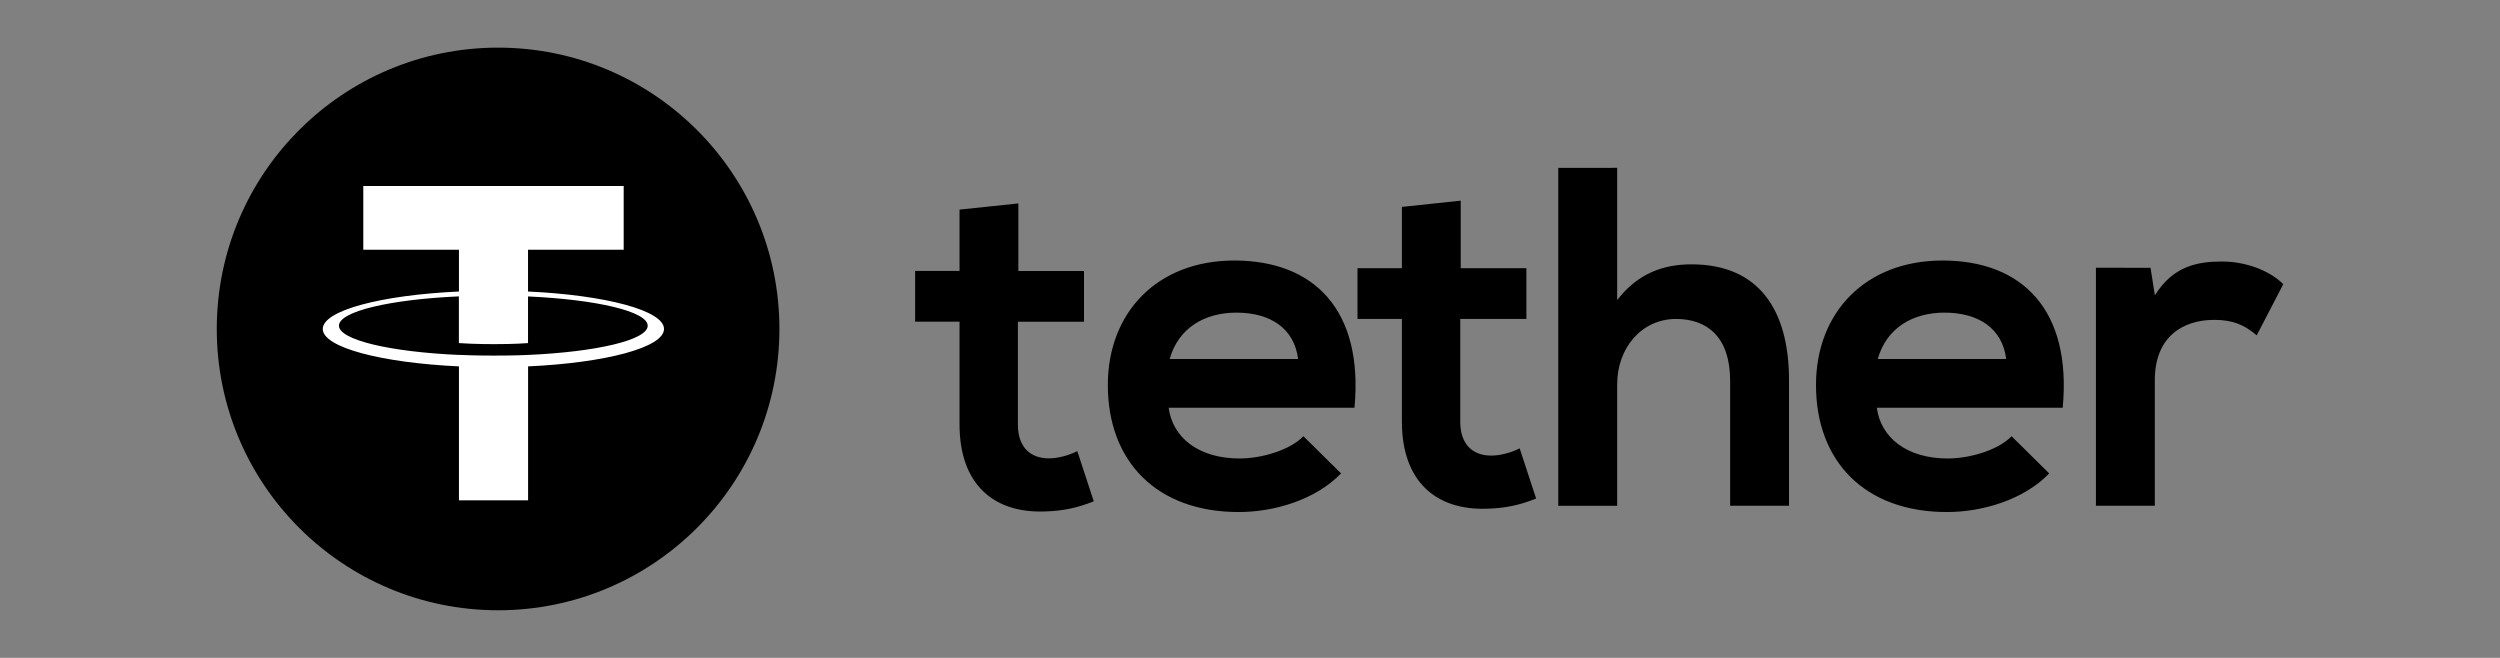 <?xml version="1.0" encoding="utf-8"?>
<!-- Generator: Adobe Illustrator 26.3.1, SVG Export Plug-In . SVG Version: 6.00 Build 0)  -->
<svg version="1.1" id="Layer_1" xmlns="http://www.w3.org/2000/svg" xmlns:xlink="http://www.w3.org/1999/xlink" x="0px" y="0px"
	 viewBox="0 0 380 100" style="enable-background:new 0 0 380 100;" xml:space="preserve">
<rect x="0" y="0" width="380" height="100" fill="#808080" stroke="none"/>
<g>
	<circle cx="75.71" cy="50" r="42.76"/>
	<g>
		<path style="fill:#FFFFFF;" d="M80.26,53.95L80.26,53.95c-0.3,0.01-1.82,0.1-5.22,0.1c-2.72,0-4.62-0.08-5.29-0.11v0.01
			c-10.44-0.46-18.23-2.28-18.23-4.45c0-2.17,7.8-3.99,18.23-4.45v7.1c0.68,0.05,2.64,0.16,5.34,0.16c3.24,0,4.87-0.14,5.17-0.16
			v-7.09c10.42,0.47,18.19,2.28,18.19,4.45S90.68,53.49,80.26,53.95 M80.26,44.31v-6.35H94.8v-9.69H55.22v9.69h14.54v6.35
			c-11.82,0.54-20.7,2.88-20.7,5.69s8.89,5.14,20.7,5.69v20.36h10.51V55.69c11.8-0.54,20.66-2.88,20.66-5.69
			C100.93,47.2,92.07,44.86,80.26,44.31"/>
	</g>
	<path d="M154.79,30.92v10.27h9.98v7.71h-10.05v15.63c0,3.45,1.9,5.14,4.7,5.14c1.4,0,3.01-0.44,4.33-1.1l2.5,7.63
		c-2.56,1.02-4.7,1.46-7.41,1.54c-7.85,0.3-12.99-4.18-12.99-13.21V48.89h-6.75v-7.71h6.75v-9.32L154.79,30.92z M326.88,40.71
		l0.66,4.18c2.79-4.48,6.53-5.14,10.2-5.14c3.74,0,7.34,1.46,9.32,3.44l-4.04,7.78c-1.84-1.54-3.52-2.35-6.46-2.35
		c-4.7,0-9.03,2.5-9.03,9.17v19.08h-8.95V40.69L326.88,40.71z M304.94,54.57c-0.58-4.7-4.26-7.05-9.39-7.05
		c-4.84,0-8.81,2.35-10.13,7.05H304.94z M285.28,61.98c0.58,4.48,4.48,7.71,10.79,7.71c3.3,0,7.63-1.25,9.69-3.38l5.72,5.65
		c-3.82,3.96-10.05,5.87-15.56,5.87c-12.47,0-19.89-7.71-19.89-19.3c0-11.01,7.49-18.93,19.23-18.93c12.11,0,19.67,7.49,18.27,22.38
		H285.28z M245.81,25.51v20.1c3.23-4.18,7.19-5.43,11.3-5.43c10.27,0,14.82,6.97,14.82,17.61v19.08h-8.95v-19
		c0-6.61-3.45-9.39-8.22-9.39c-5.29,0-8.95,4.48-8.95,9.91v18.49h-8.95V25.52L245.81,25.51z M222.03,30.5v10.27h9.98v7.71h-10.05
		v15.63c0,3.45,1.91,5.14,4.7,5.14c1.4,0,3.01-0.44,4.33-1.1l2.5,7.63c-2.56,1.02-4.7,1.46-7.41,1.54
		c-7.85,0.3-12.99-4.19-12.99-13.21V48.48h-6.75v-7.71h6.75v-9.32L222.03,30.5z M197.31,54.57c-0.58-4.7-4.26-7.05-9.39-7.05
		c-4.84,0-8.81,2.35-10.13,7.05H197.31z M177.64,61.98c0.58,4.48,4.48,7.71,10.79,7.71c3.3,0,7.63-1.25,9.69-3.38l5.72,5.65
		c-3.82,3.96-10.05,5.87-15.56,5.87c-12.48,0-19.89-7.71-19.89-19.3c0-11.01,7.49-18.93,19.22-18.93c12.11,0,19.66,7.49,18.27,22.38
		H177.64z"/>
</g>
</svg>
